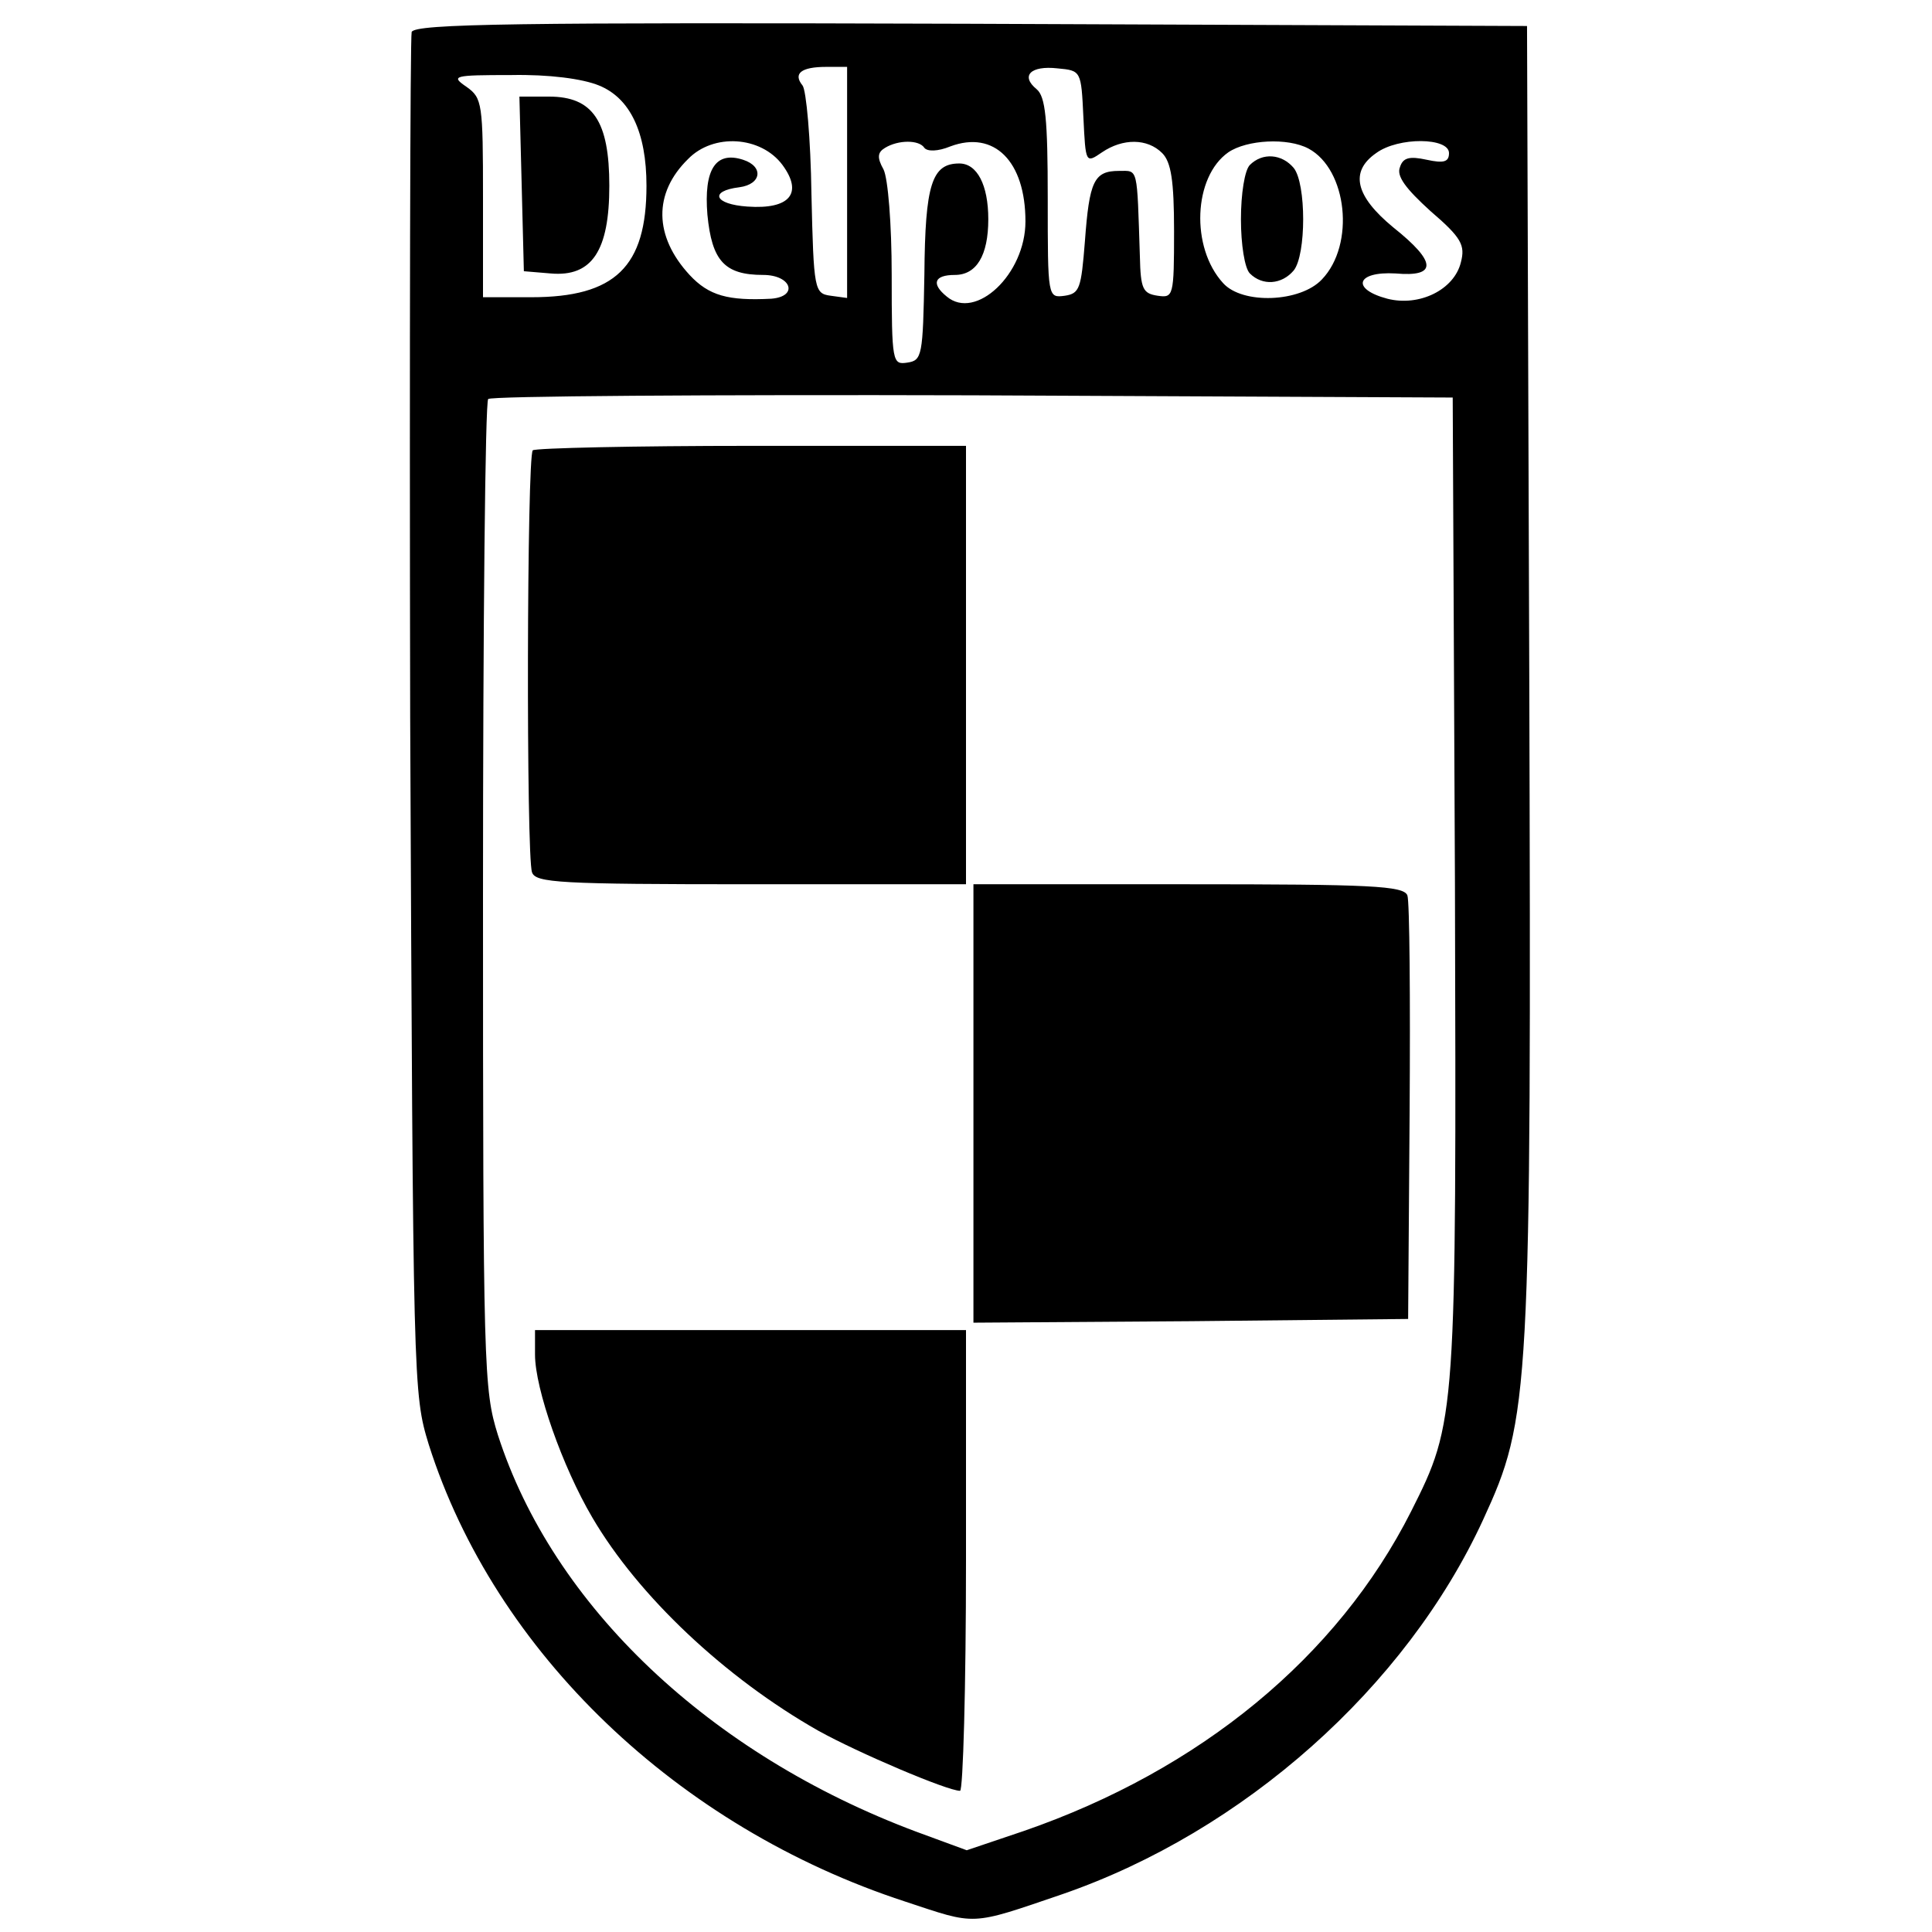 <?xml version="1.0" standalone="no"?>
<!DOCTYPE svg PUBLIC "-//W3C//DTD SVG 20010904//EN"
 "http://www.w3.org/TR/2001/REC-SVG-20010904/DTD/svg10.dtd">
<svg version="1.0" xmlns="http://www.w3.org/2000/svg"
 width="260pt" height="260pt" viewBox="0 0 260 260"
 preserveAspectRatio="xMidYMid meet">
<g transform="translate(0,260) scale(0.1,-0.1)"
fill="#000000" stroke="none">
<path d="M554 2557 c-2 -7 -3 -422 -2 -923 4 -903 4 -909 25 -978 89 -280 335
-515 641 -615 97 -32 86 -33 212 10 243 84 462 278 566 504 63 137 65 164 62
1140 l-3 870 -748 3 c-612 2 -748 0 -753 -11z m586 -203 l0 -155 -22 3 c-22 3
-23 7 -26 137 -1 74 -7 140 -12 146 -13 16 -2 25 32 25 l28 0 0 -156z m318 88
c3 -62 3 -62 25 -47 28 19 61 19 81 -1 12 -12 16 -37 16 -105 0 -88 -1 -90
-22 -87 -20 3 -23 9 -24 53 -4 122 -2 115 -28 115 -34 0 -40 -14 -46 -95 -5
-63 -7 -70 -27 -73 -23 -3 -23 -3 -23 131 0 107 -3 137 -15 147 -22 18 -8 32
28 28 32 -3 32 -3 35 -66z m-652 43 c42 -17 64 -63 64 -135 0 -109 -42 -150
-155 -150 l-65 0 0 134 c0 127 -1 134 -22 149 -22 15 -18 16 60 16 51 1 96 -5
118 -14z m247 -107 c28 -38 10 -60 -47 -56 -45 3 -52 21 -11 26 30 4 33 28 5
37 -37 12 -53 -13 -48 -74 6 -62 23 -81 75 -81 38 0 48 -29 11 -32 -58 -3 -84
4 -110 32 -48 52 -49 110 -2 156 34 35 98 31 127 -8z m191 23 c4 -5 18 -5 35
2 59 22 101 -20 101 -101 0 -71 -67 -134 -106 -101 -21 17 -17 29 11 29 29 0
45 26 45 75 0 46 -15 75 -39 75 -37 0 -46 -28 -47 -149 -2 -110 -3 -116 -23
-119 -20 -3 -21 0 -21 118 0 69 -5 130 -11 142 -9 16 -8 23 2 29 18 11 46 11
53 0z m517 -1 c52 -28 63 -129 18 -176 -29 -31 -107 -34 -133 -5 -44 48 -40
143 7 176 25 17 80 20 108 5z m189 -6 c0 -12 -7 -14 -30 -9 -23 5 -32 3 -36
-10 -5 -12 8 -29 41 -59 42 -36 47 -46 41 -69 -9 -37 -56 -60 -99 -49 -49 13
-42 37 11 34 56 -5 56 15 -3 62 -51 42 -59 75 -23 100 30 22 98 21 98 0z m8
-982 c2 -720 2 -725 -59 -846 -99 -196 -284 -348 -521 -430 l-77 -26 -68 25
c-278 104 -489 304 -563 534 -19 61 -20 88 -20 726 0 364 3 665 7 668 3 4 297
6 652 5 l646 -3 3 -653z"/>
<path d="M702 2353 l3 -118 36 -3 c56 -5 79 31 79 118 0 87 -22 120 -81 120
l-40 0 3 -117z"/>
<path d="M1682 2378 c-7 -7 -12 -39 -12 -73 0 -34 5 -66 12 -73 17 -17 43 -15
59 4 17 21 17 117 0 138 -16 19 -42 21 -59 4z"/>
<path d="M717 1994 c-8 -8 -9 -547 -1 -568 5 -14 36 -16 295 -16 l289 0 0 295
0 295 -288 0 c-159 0 -291 -3 -295 -6z"/>
<path d="M1310 1115 l0 -295 293 2 292 3 2 278 c1 153 0 284 -3 292 -5 13 -50
15 -295 15 l-289 0 0 -295z"/>
<path d="M720 777 c0 -46 37 -151 77 -219 62 -106 179 -216 304 -287 54 -30
174 -81 191 -81 4 0 8 139 8 310 l0 310 -290 0 -290 0 0 -33z"/>
</g>
</svg>

